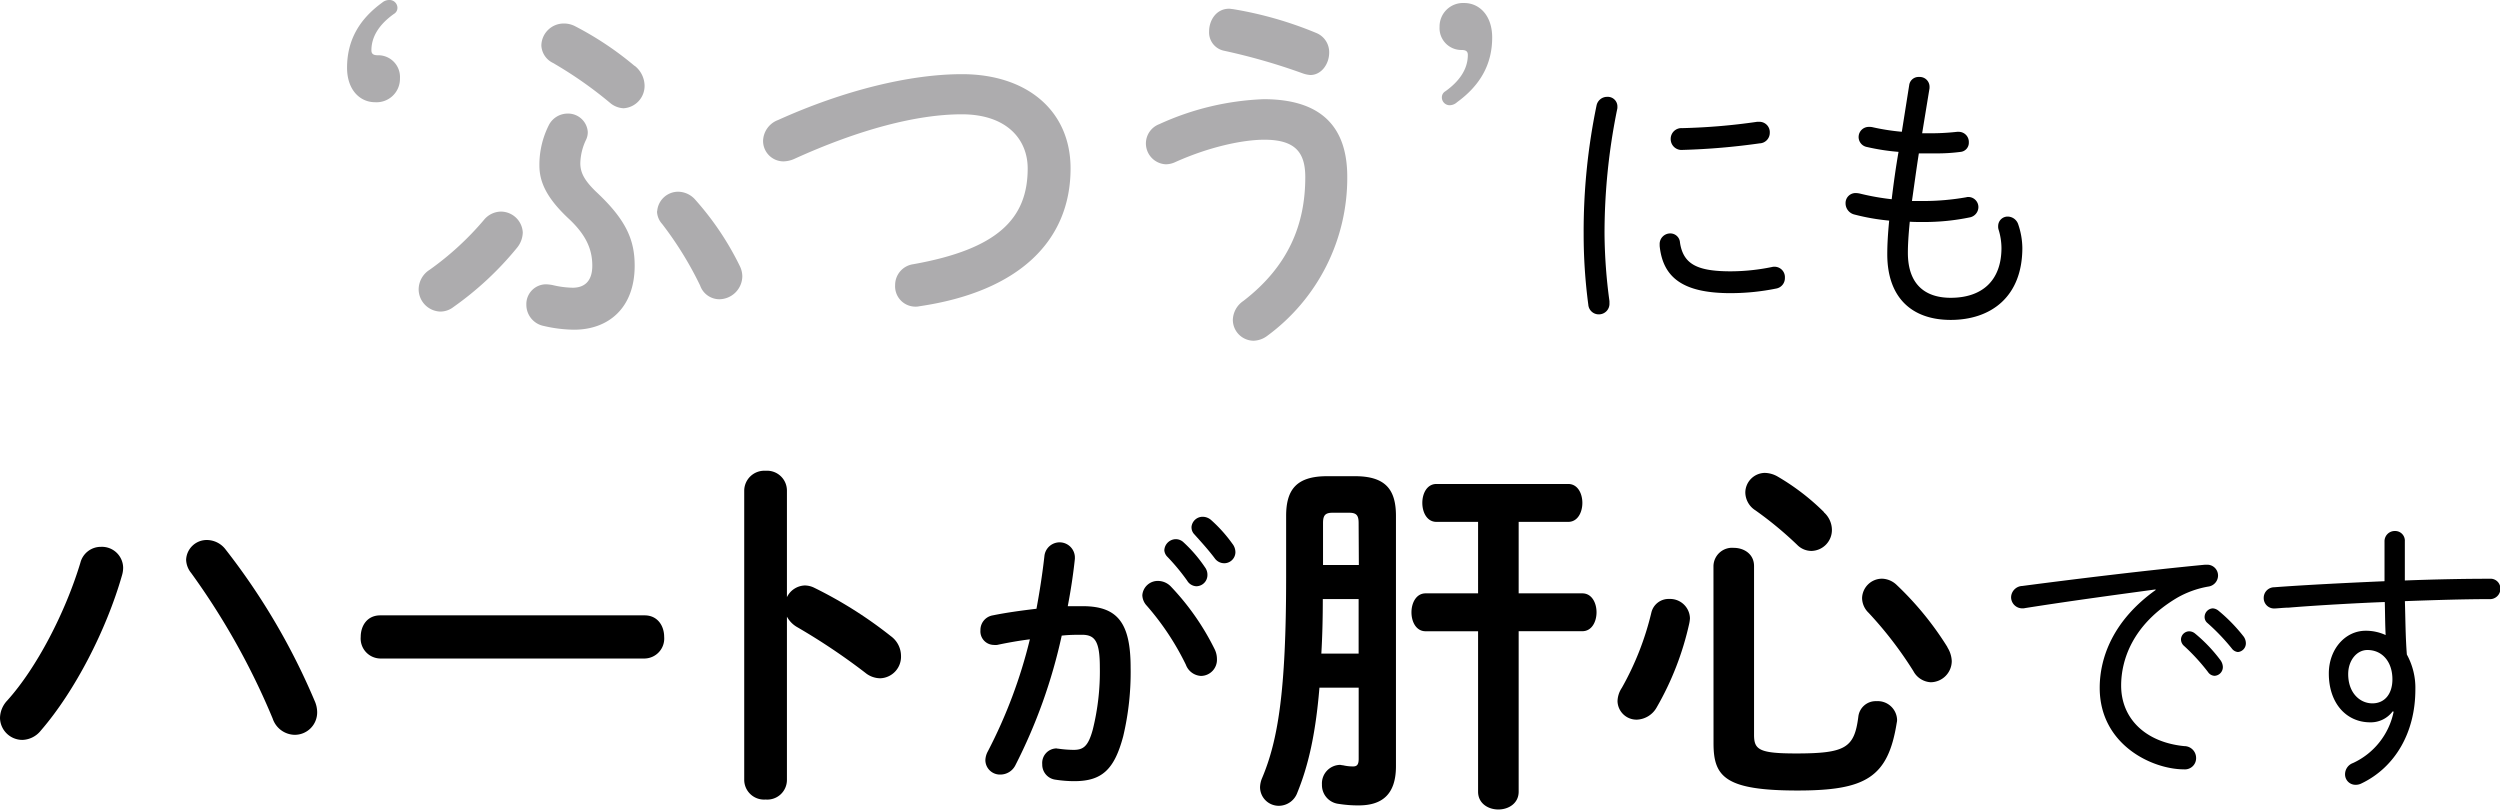 <svg xmlns="http://www.w3.org/2000/svg" viewBox="0 0 446.61 144.62"><defs><style>.a{fill:#adacae;}</style></defs><path class="a" d="M69.56,0A1.41,1.41,0,0,1,71,1.42a1.25,1.25,0,0,1-.65,1.08c-2.46,1.76-4,3.92-4,6.49,0,.61.33.88,1.1.88a3.89,3.89,0,0,1,4,4.13A4.18,4.18,0,0,1,67,18.26c-2.72,0-5-2.23-5-6.15,0-5,2.26-8.73,6.27-11.64A1.94,1.94,0,0,1,69.56,0Z"/><path class="a" d="M86.45,39.29a4,4,0,0,1,3-1.49,3.93,3.93,0,0,1,3.94,3.72,4.48,4.48,0,0,1-1,2.71A57.13,57.13,0,0,1,81,54.85a3.81,3.81,0,0,1-2.39.81,4,4,0,0,1-3.82-4,4.17,4.17,0,0,1,1.94-3.45A52.62,52.62,0,0,0,86.45,39.29ZM98,22.45a3.78,3.78,0,0,1,3.37-2.16A3.53,3.53,0,0,1,105,23.53a3.08,3.08,0,0,1-.33,1.49,10.17,10.17,0,0,0-1,4.13c0,1.62.65,3,2.78,5.07,5.37,5,6.93,8.59,6.93,13.25,0,7.65-4.79,11.43-10.81,11.43a24.68,24.68,0,0,1-5.43-.67,3.85,3.85,0,0,1-3.11-3.79,3.53,3.53,0,0,1,3.56-3.65,8,8,0,0,1,1.1.13,16.66,16.66,0,0,0,3.62.48c1.94,0,3.5-1,3.5-3.93s-1.1-5.54-4.34-8.52c-3.94-3.72-5.11-6.56-5.11-9.4A15.71,15.71,0,0,1,98,22.45Zm15.4-10.68a4.61,4.61,0,0,1,1.75,3.51,4,4,0,0,1-3.75,4.06,4,4,0,0,1-2.46-1,72.73,72.73,0,0,0-10.16-7.1,3.65,3.65,0,0,1-2.07-3.11,4,4,0,0,1,4.08-3.93,4.3,4.3,0,0,1,1.94.48A57.31,57.31,0,0,1,113.36,11.77Zm4,26a3.76,3.76,0,0,1,3.75-3.52,4.13,4.13,0,0,1,3.11,1.49,52.09,52.09,0,0,1,7.89,11.76,4.23,4.23,0,0,1,.46,1.9,4.16,4.16,0,0,1-4.14,4.06A3.66,3.66,0,0,1,125.07,51a62.74,62.74,0,0,0-6.79-11A3.49,3.49,0,0,1,117.37,37.74Z"/><path class="a" d="M171.85,13.25c11.58,0,19.4,6.5,19.4,16.84,0,12.92-9.18,22-27,24.62a3,3,0,0,1-.78.07,3.63,3.63,0,0,1-3.56-3.86,3.75,3.75,0,0,1,3.24-3.72c15.14-2.7,20.44-8.18,20.44-17.11,0-5.2-3.75-9.67-11.77-9.67s-18.38,2.71-30,8a5,5,0,0,1-1.88.41,3.65,3.65,0,0,1-3.62-3.72A4.1,4.1,0,0,1,139,21.44C150.69,16.16,162.53,13.25,171.85,13.25Z"/><path class="a" d="M208.27,29.35a3.73,3.73,0,0,1-3.56-3.79,3.69,3.69,0,0,1,2.39-3.38,49.11,49.11,0,0,1,18.64-4.46c10.15,0,14.94,4.8,14.94,13.86A35,35,0,0,1,226.38,60a4.24,4.24,0,0,1-2.45.87,3.74,3.74,0,0,1-3.69-3.72,4.21,4.21,0,0,1,1.87-3.38c8.09-6.22,11.07-13.72,11.07-22.11,0-4.4-1.75-6.7-7.31-6.7-3.89,0-9.9,1.29-15.92,4A4.05,4.05,0,0,1,208.27,29.35ZM235.12,5.88a3.7,3.7,0,0,1,2.33,3.52c0,2-1.36,4-3.37,4a5.13,5.13,0,0,1-1.29-.27,109.63,109.63,0,0,0-14.1-4.06A3.34,3.34,0,0,1,216,5.61c0-2,1.29-4.05,3.56-4.05.26,0,.45.06.64.06A67.17,67.17,0,0,1,235.12,5.88Z"/><path class="a" d="M259,18.8a1.4,1.4,0,0,1-1.42-1.42,1.24,1.24,0,0,1,.64-1.08c2.46-1.76,4-3.92,4-6.49,0-.61-.32-.88-1.1-.88a3.9,3.9,0,0,1-3.95-4.13,4.19,4.19,0,0,1,4.4-4.26c2.72,0,5,2.23,5,6.16,0,4.93-2.27,8.65-6.28,11.56A2,2,0,0,1,259,18.8Z"/><path d="M287.13,17.3a1.72,1.72,0,0,1,1.81,1.79,1.51,1.51,0,0,1-.05.47,110.63,110.63,0,0,0-2.25,22.3,94.17,94.17,0,0,0,.88,11.94v.36a1.89,1.89,0,0,1-1.91,2,1.87,1.87,0,0,1-1.87-1.74,95.33,95.33,0,0,1-.83-12.56,110.75,110.75,0,0,1,2.3-23A1.93,1.93,0,0,1,287.13,17.3ZM309.2,48.47a37.13,37.13,0,0,0,7.35-.77,1.67,1.67,0,0,1,.49-.05,1.86,1.86,0,0,1,1.82,2,1.88,1.88,0,0,1-1.57,1.9,40.94,40.94,0,0,1-8.14.82c-8.49,0-12.07-2.77-12.66-8.41V43.7a1.89,1.89,0,0,1,1.87-2,1.73,1.73,0,0,1,1.76,1.64C300.71,47.24,303.26,48.47,309.2,48.47Zm5.05-26.71a1.85,1.85,0,0,1,1.91,1.95,1.88,1.88,0,0,1-1.82,1.9,121.32,121.32,0,0,1-13.73,1.17,1.94,1.94,0,0,1-2.15-1.94,1.92,1.92,0,0,1,2.06-1.95,110.68,110.68,0,0,0,13.38-1.13Z"/><path d="M343.38,23.81H345a42.26,42.26,0,0,0,4.61-.26h.24a1.81,1.81,0,0,1,1.87,1.9,1.64,1.64,0,0,1-1.52,1.69,32.06,32.06,0,0,1-4.56.26c-1,0-1.92,0-2.85,0-.44,2.82-.83,5.69-1.23,8.51.64,0,1.28,0,2,0a44.25,44.25,0,0,0,7.7-.67,1.16,1.16,0,0,1,.39-.05A1.81,1.81,0,0,1,353.43,37a1.89,1.89,0,0,1-1.57,1.84,40,40,0,0,1-8.38.82c-.79,0-1.57,0-2.31-.05-.24,2.41-.34,4.21-.34,5.54,0,5.85,3.28,8.05,7.65,8.05,5.54,0,9.07-3,9.07-8.92a11.42,11.42,0,0,0-.49-3.18,1.8,1.8,0,0,1-.1-.72,1.69,1.69,0,0,1,1.72-1.69,2,2,0,0,1,1.86,1.38,13.4,13.4,0,0,1,.74,4.21c0,8.77-5.64,12.87-12.8,12.87-6.92,0-11.33-3.95-11.33-11.74,0-1.59.1-3.54.34-6a38.33,38.33,0,0,1-6.18-1.08,2.06,2.06,0,0,1-1.61-2,1.78,1.78,0,0,1,1.86-1.84,3.76,3.76,0,0,1,.74.1,43.09,43.09,0,0,0,5.64,1c.34-2.82.73-5.64,1.22-8.46a38.86,38.86,0,0,1-5.64-.87,1.81,1.81,0,0,1,.39-3.59,2.32,2.32,0,0,1,.59.05,39.29,39.29,0,0,0,5.25.82l1.32-8.35a1.68,1.68,0,0,1,1.77-1.44,1.75,1.75,0,0,1,1.86,1.69v.31Z"/><path d="M18.05,97.69A3.79,3.79,0,0,1,22,101.41a4.85,4.85,0,0,1-.2,1.35c-2.78,9.74-8.41,20.7-14.49,27.73A4.38,4.38,0,0,1,4,132.18,4,4,0,0,1,0,128.26a4.66,4.66,0,0,1,1.29-3.11c5.31-5.89,10.42-15.83,13.07-24.62A3.77,3.77,0,0,1,18.05,97.69Zm15.2,2.3A3.68,3.68,0,0,1,37,96.47a4.22,4.22,0,0,1,3.3,1.69,119.13,119.13,0,0,1,15.91,27.05,5,5,0,0,1,.45,2,4,4,0,0,1-4.07,4.06,4.23,4.23,0,0,1-3.88-2.91,128.32,128.32,0,0,0-14.56-26A3.93,3.93,0,0,1,33.25,100Z"/><path d="M115.16,109.93c2.33,0,3.49,1.89,3.49,3.85a3.57,3.57,0,0,1-3.49,3.86H67.93a3.57,3.57,0,0,1-3.49-3.86c0-2,1.16-3.85,3.49-3.85Z"/><path d="M140.58,106.68a3.7,3.7,0,0,1,3.17-2.09,3.87,3.87,0,0,1,1.69.4,75.67,75.67,0,0,1,13.71,8.66,4.38,4.38,0,0,1,1.81,3.52,3.85,3.85,0,0,1-3.68,4,4.25,4.25,0,0,1-2.72-1,113.45,113.45,0,0,0-12.1-8.11,4.75,4.75,0,0,1-1.88-1.9v29.15a3.51,3.51,0,0,1-3.81,3.52,3.54,3.54,0,0,1-3.82-3.52V87.68a3.59,3.59,0,0,1,3.82-3.58,3.55,3.55,0,0,1,3.81,3.58Z"/><path d="M181.38,136.73a3,3,0,0,1-2.65,1.64,2.6,2.6,0,0,1-2.7-2.57,3.54,3.54,0,0,1,.45-1.59,88.57,88.57,0,0,0,7.5-20c-2,.25-4,.61-5.84,1a2.68,2.68,0,0,1-.63,0,2.42,2.42,0,0,1-2.36-2.61,2.64,2.64,0,0,1,2.21-2.67c2.5-.51,5.2-.87,7.8-1.18.58-3.12,1.07-6.3,1.42-9.43a2.73,2.73,0,0,1,5.44.15v.36c-.29,2.77-.73,5.64-1.27,8.46,1,0,1.86,0,2.65,0,6.27,0,8.58,3,8.58,11a49.56,49.56,0,0,1-1.33,12.26c-1.57,5.89-3.77,8-8.73,8a22.08,22.08,0,0,1-3.33-.26,2.71,2.71,0,0,1-2.4-2.77,2.6,2.6,0,0,1,2.5-2.82c.1,0,.24.05.39.05a20.83,20.83,0,0,0,2.7.21c1.71,0,2.6-.57,3.43-3.59a43,43,0,0,0,1.27-11.13c0-4.61-.83-5.84-3.18-5.84-1.08,0-2.31,0-3.63.15A95.44,95.44,0,0,1,181.38,136.73ZM217,116a4,4,0,0,1,.4,1.75,2.88,2.88,0,0,1-2.85,3,3.05,3.05,0,0,1-2.7-2,47.6,47.6,0,0,0-7-10.56,2.86,2.86,0,0,1-.78-1.85,2.76,2.76,0,0,1,2.84-2.56,3.21,3.21,0,0,1,2.26,1A45.29,45.29,0,0,1,217,116Zm-9-17.68a2.08,2.08,0,0,1,2.06-2,2,2,0,0,1,1.37.56,25,25,0,0,1,3.83,4.46,2.22,2.22,0,0,1,.44,1.39,2,2,0,0,1-2,2,2,2,0,0,1-1.62-1,37.2,37.2,0,0,0-3.63-4.36A1.88,1.88,0,0,1,208,98.33Zm4.85-4.11a2,2,0,0,1,2.06-1.89,2.31,2.31,0,0,1,1.48.61,25.48,25.48,0,0,1,3.77,4.21,2.45,2.45,0,0,1,.54,1.53,2,2,0,0,1-2,1.95,2.09,2.09,0,0,1-1.72-.92c-1.12-1.49-2.5-3-3.63-4.26A1.74,1.74,0,0,1,212.86,94.22Z"/><path d="M235.71,122.85c-.71,8.59-2.07,14.13-3.94,18.73a3.54,3.54,0,0,1-3.24,2.37,3.34,3.34,0,0,1-3.43-3.32,4.53,4.53,0,0,1,.39-1.69c2.78-6.63,4.27-15.28,4.27-35.77v-11c0-4.66,1.81-7.1,7.31-7.1h5c5.5,0,7.31,2.44,7.31,7.1v44.71c0,5.14-2.58,7-6.66,7a21.92,21.92,0,0,1-3.56-.27,3.37,3.37,0,0,1-3-3.45,3.31,3.31,0,0,1,3.23-3.52c.13,0,.32.07.52.07a7.92,7.92,0,0,0,1.81.21c.71,0,1-.34,1-1.36V122.85Zm7-15.83h-6.4c0,3.25-.07,6.49-.26,9.74h6.66Zm0-13.59c0-1.35-.38-1.83-1.68-1.83h-3c-1.29,0-1.68.48-1.68,1.83v7.51h6.4ZM271.3,106h11.38c1.68,0,2.53,1.69,2.53,3.38s-.85,3.38-2.53,3.38H271.3v28.67c0,2.1-1.82,3.18-3.63,3.18s-3.62-1.08-3.62-3.18V112.77h-9.38c-1.68,0-2.52-1.69-2.52-3.38S253,106,254.67,106h9.38V93.23h-7.44c-1.68,0-2.52-1.69-2.52-3.39s.84-3.38,2.52-3.38h23.55c1.68,0,2.52,1.69,2.52,3.38s-.84,3.39-2.52,3.39H271.3Z"/><path d="M298.21,107a3.55,3.55,0,0,1,3.69,3.45,6.12,6.12,0,0,1-.13.95,52.76,52.76,0,0,1-5.83,15,4.25,4.25,0,0,1-3.49,2.16,3.39,3.39,0,0,1-3.49-3.31,4.51,4.51,0,0,1,.77-2.37A51.69,51.69,0,0,0,295,109.46,3.16,3.16,0,0,1,298.21,107Zm7.89-5.88a3.33,3.33,0,0,1,3.62-3.25c1.82,0,3.63,1.09,3.63,3.25v30.16c0,2.64.9,3.32,7.5,3.32,8.87,0,10.42-1,11.13-6.56a3.12,3.12,0,0,1,3.24-2.78,3.46,3.46,0,0,1,3.68,3.25,2.11,2.11,0,0,1-.06.61c-1.55,9.8-5.57,12.1-17.73,12.1-13,0-15-2.5-15-8.45Zm19.73-9.6a4.26,4.26,0,0,1,1.43,3.11,3.74,3.74,0,0,1-3.63,3.79,3.58,3.58,0,0,1-2.58-1.09,65.83,65.83,0,0,0-7.44-6.15A3.85,3.85,0,0,1,311.79,88a3.54,3.54,0,0,1,3.5-3.52,4.79,4.79,0,0,1,2.2.61A41.3,41.3,0,0,1,325.83,91.47Zm22.07,24.14a4.93,4.93,0,0,1,.77,2.44,3.8,3.8,0,0,1-3.75,3.78,3.74,3.74,0,0,1-3.11-2,68.52,68.52,0,0,0-8-10.41,3.72,3.72,0,0,1-1.16-2.64,3.57,3.57,0,0,1,3.56-3.45,3.93,3.93,0,0,1,2.58,1.08A56,56,0,0,1,347.9,115.61Z"/><path d="M385.06,105.3c-6.38.87-14.86,2-23.29,3.33a1.7,1.7,0,0,1-.5.05,2,2,0,0,1-2-2,2.08,2.08,0,0,1,2-2c10.11-1.33,22.47-2.82,32.57-3.79h.29a1.93,1.93,0,0,1,2.11,1.9,2,2,0,0,1-1.76,2,17.07,17.07,0,0,0-5.55,2c-8.09,4.81-10,11.27-10,15.68,0,5.95,4.41,10.15,11.28,10.82a2.11,2.11,0,0,1,2.11,2.05,2,2,0,0,1-2.16,2.1c-5.69,0-15.06-4.4-15.06-14.56,0-5.48,2.46-12.1,10-17.48Zm4.56,8.92a1.49,1.49,0,0,1,1.47-1.44,1.67,1.67,0,0,1,1,.36,27.24,27.24,0,0,1,4.56,4.77,2.2,2.2,0,0,1,.45,1.23,1.56,1.56,0,0,1-1.48,1.59,1.47,1.47,0,0,1-1.17-.67,35.88,35.88,0,0,0-4.27-4.66A1.56,1.56,0,0,1,389.62,114.22Zm4.22-4a1.55,1.55,0,0,1,1.47-1.54,1.8,1.8,0,0,1,1,.41,29.38,29.38,0,0,1,4.46,4.57,2.06,2.06,0,0,1,.44,1.23,1.55,1.55,0,0,1-1.42,1.59,1.52,1.52,0,0,1-1.08-.62,37.2,37.2,0,0,0-4.36-4.56A1.37,1.37,0,0,1,393.84,110.27Z"/><path d="M427.43,127.09a4.88,4.88,0,0,1-4,1.95c-4.26,0-7.4-3.39-7.4-8.72,0-4.36,2.94-7.64,6.57-7.64a8.4,8.4,0,0,1,3.58.77c-.1-2-.1-4-.15-5.9-3.43.11-12.06.57-17.16,1-.79,0-2.16.15-2.55.15a1.85,1.85,0,0,1-1.92-1.89,1.89,1.89,0,0,1,1.87-1.9c5.49-.41,12.6-.77,19.71-1.08,0-2,0-4.36,0-7.07a1.83,1.83,0,0,1,1.87-1.9,1.73,1.73,0,0,1,1.76,1.84v7c5.5-.21,10.79-.31,15.16-.31a1.76,1.76,0,0,1,1.91,1.74,1.86,1.86,0,0,1-2,1.9c-4.32,0-9.57.16-15.06.36.1,3.18.1,6.36.35,9.54a12.33,12.33,0,0,1,1.52,6.25c0,7.69-3.63,13.9-9.62,16.77a2.23,2.23,0,0,1-1.08.25,1.86,1.86,0,0,1-1.86-1.89,2.14,2.14,0,0,1,1.42-2,12.92,12.92,0,0,0,7.26-9.18Zm-7.94-6.67c0,3.39,2.11,5.23,4.32,5.23s3.58-1.69,3.58-4.3c0-3.08-1.77-5.23-4.47-5.23C421,116.12,419.49,118,419.49,120.42Z"/></svg>